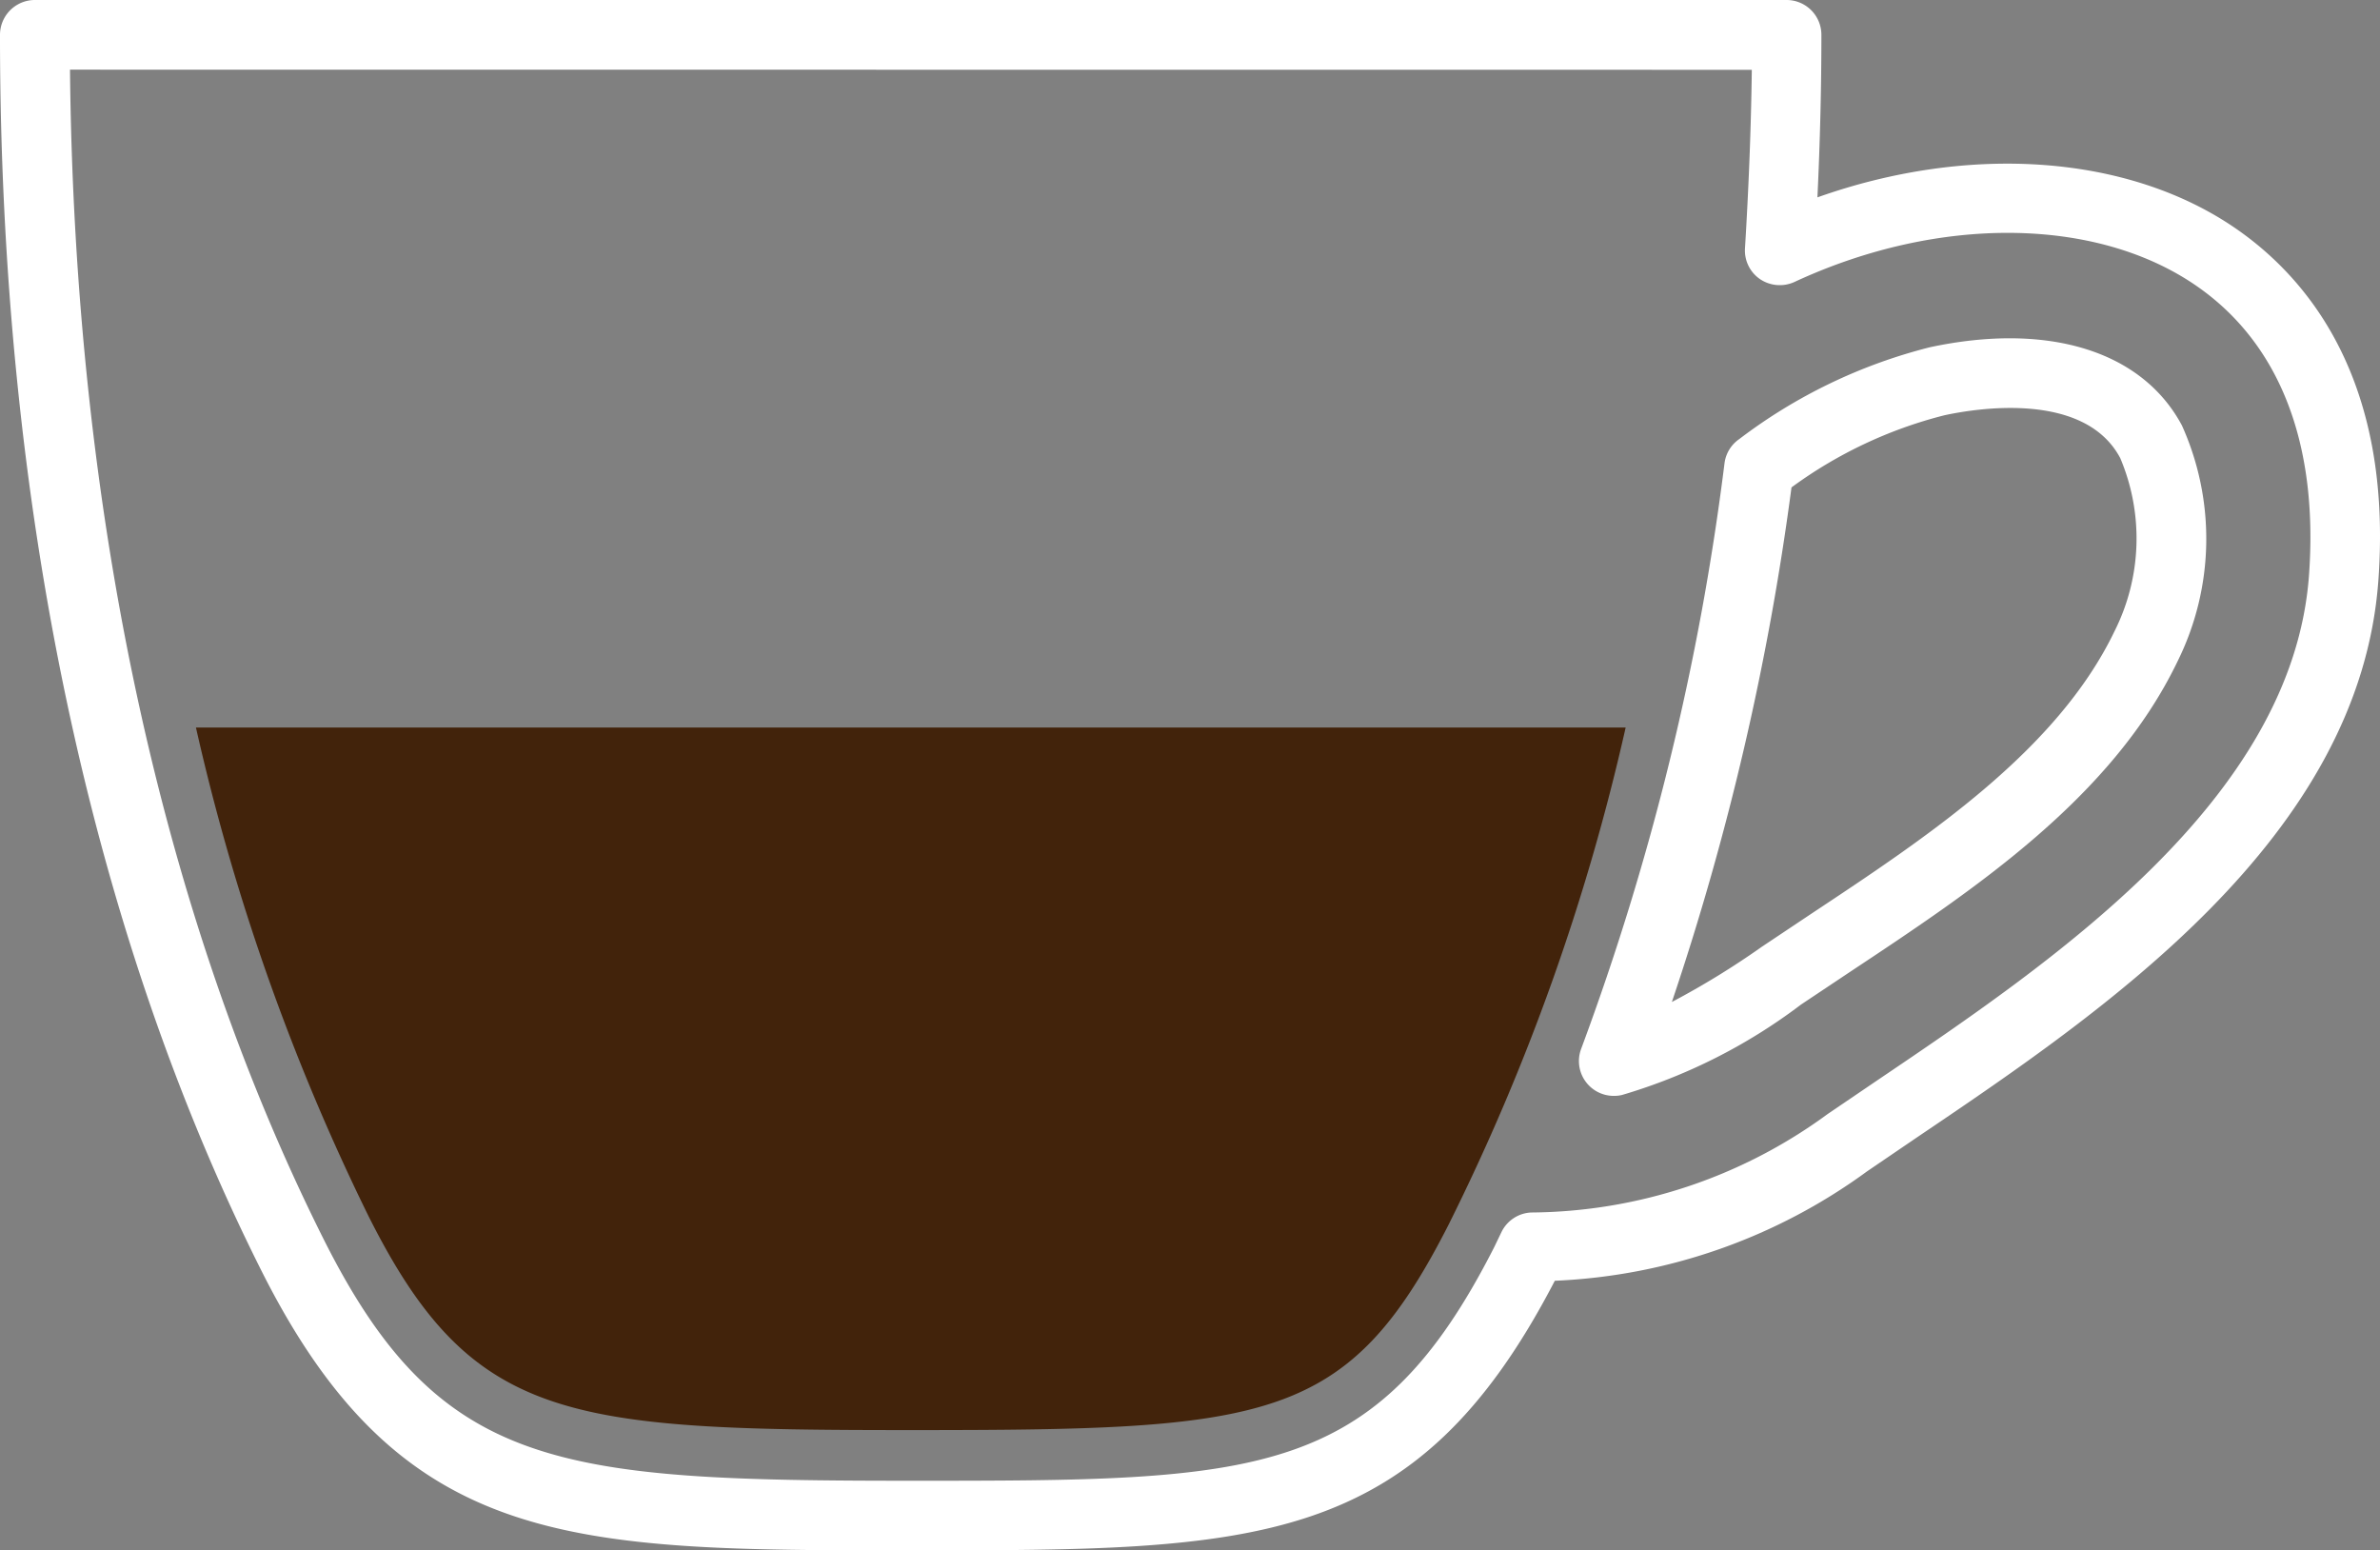 <svg xmlns="http://www.w3.org/2000/svg" width="69.636" height="45.357" viewBox="0 0 69.636 45.357">
  <rect x="0" y="0" width="69.636" height="45.357" fill="#808080" stroke="none"/>
  <g id="Icon_Espresso" data-name="Icon Espresso" transform="translate(-115.642 -66.006)">
    <g id="Gruppe_1799" data-name="Gruppe 1799">
      <path id="Pfad_286" data-name="Pfad 286" d="M142.29,111.363c-9.92,0-14.9,0-19.012-8.207-5-9.969-7.636-22.463-7.636-36.131a1.02,1.02,0,0,1,1.019-1.019h51.255a1.019,1.019,0,0,1,1.018,1.019c0,1.546-.039,3.114-.116,4.755,4.438-1.576,9.1-1.257,12.246.915,2.133,1.475,4.59,4.458,4.166,10.295-.55,7.548-8.047,12.61-13.523,16.307l-1.438.979a16.659,16.659,0,0,1-9.135,3.2C157.041,111.363,152.382,111.363,142.29,111.363Zm-24.6-43.319c.128,12.952,2.685,24.758,7.413,34.2,3.388,6.76,6.829,7.083,17.192,7.083,10.166,0,13.591,0,17.067-6.836l.215-.447a1.017,1.017,0,0,1,.865-.565,14.826,14.826,0,0,0,8.675-2.881l1.454-.987C175.7,94.146,182.72,89.4,183.2,82.841c.281-3.858-.857-6.787-3.292-8.471-2.929-2.025-7.551-2.072-11.764-.114a1.036,1.036,0,0,1-1.005-.083,1.016,1.016,0,0,1-.441-.9c.112-1.828.178-3.547.2-5.225Zm45.169,30.023a1.018,1.018,0,0,1-.953-1.379A76.273,76.273,0,0,0,166.1,79.553a1.014,1.014,0,0,1,.429-.7,15.435,15.435,0,0,1,5.58-2.688c3.47-.741,6.211.112,7.373,2.287a8.072,8.072,0,0,1-.13,6.908h0c-1.929,4.008-5.978,6.692-9.551,9.06l-1.465.977a16.269,16.269,0,0,1-5.237,2.644,1,1,0,0,1-.245.026Zm5.2-17.8a79.674,79.674,0,0,1-3.5,15.053,23.891,23.891,0,0,0,2.629-1.613l1.483-.99c3.353-2.222,7.155-4.74,8.84-8.245h0a6.039,6.039,0,0,0,.167-5.064c-1.045-1.967-4.2-1.457-5.144-1.253a12.9,12.9,0,0,0-4.478,2.113Z" fill="#fff"/>
    </g>
    <g id="Gruppe_1800" data-name="Gruppe 1800">
      <path id="Pfad_287" data-name="Pfad 287" d="M126.422,101.58c3.016,6.015,5.779,6.265,15.866,6.265,10.468,0,12.788-.2,15.746-6.026a64.2,64.2,0,0,0,5.173-14.529H121.375a64.581,64.581,0,0,0,5.047,14.29" fill="#42230b"/>
    </g>
  </g>
</svg>
